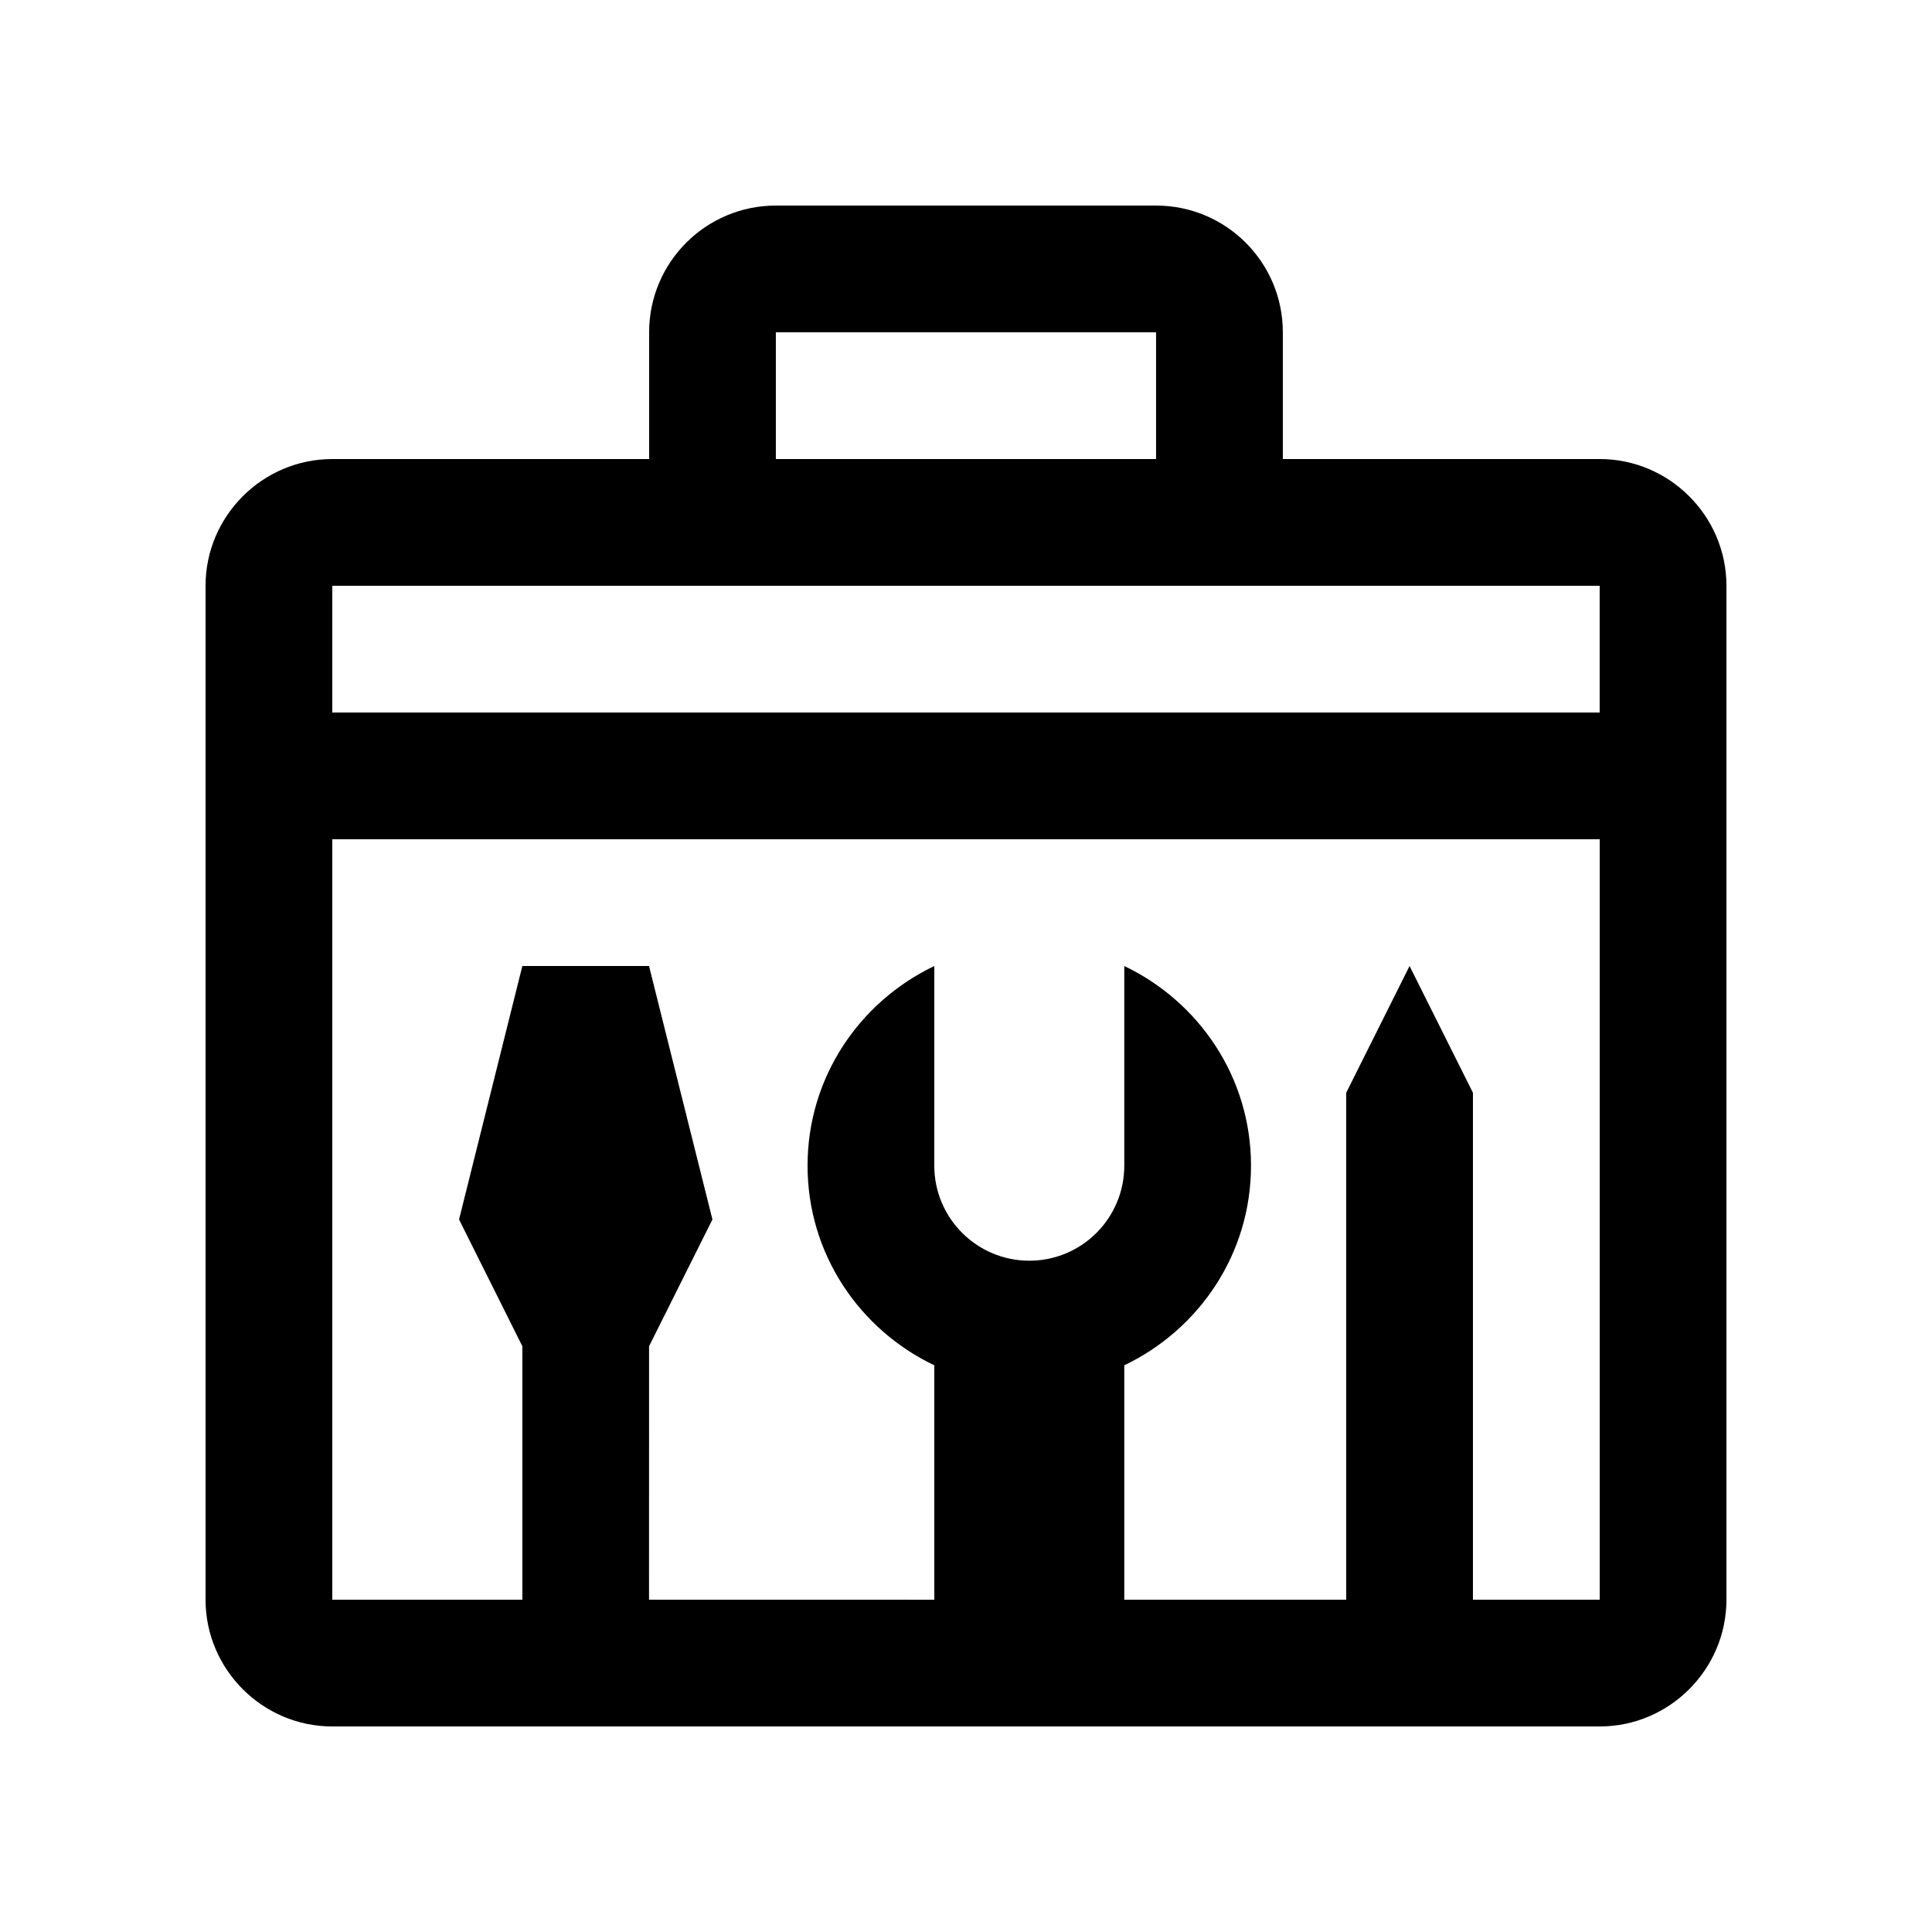 <?xml version="1.0" encoding="UTF-8"?>
<!-- Uploaded to: ICON Repo, www.svgrepo.com, Generator: ICON Repo Mixer Tools -->
<svg fill="#000000" width="800px" height="800px" version="1.1" viewBox="144 144 512 512" xmlns="http://www.w3.org/2000/svg">
 <path d="m567.93 265.65h-83.965v-33.59c0-18.547-15.039-33.582-33.59-33.582h-100.76c-18.551 0-33.59 15.039-33.59 33.59v33.59l-83.965-0.004c-18.473-0.004-33.586 15.109-33.586 33.586v268.7c0 18.469 15.113 33.59 33.586 33.59h335.88c18.465 0 33.586-15.121 33.586-33.59v-268.7c0-18.477-15.121-33.59-33.59-33.59zm-218.32-33.586h100.76v33.59h-100.76zm218.32 67.176v33.59l-335.87-0.004v-33.586zm-33.586 268.7v-134.35l-16.797-33.586-16.789 33.586v134.35h-58.812v-62.121c19.809-9.465 33.582-29.504 33.582-52.91 0-23.402-13.773-43.445-33.582-52.906v52.906c0 13.91-11.25 25.191-25.16 25.191-13.906 0-25.191-11.281-25.191-25.191l0.004-52.902c-19.816 9.461-33.59 29.504-33.59 52.906 0 23.406 13.773 43.445 33.59 52.91v62.121l-75.602-0.004 0.012-67.172 16.793-33.59-16.805-67.172h-33.57l-16.777 67.172 16.777 33.59v67.172h-50.367v-201.52h335.88v201.52z"/>
</svg>